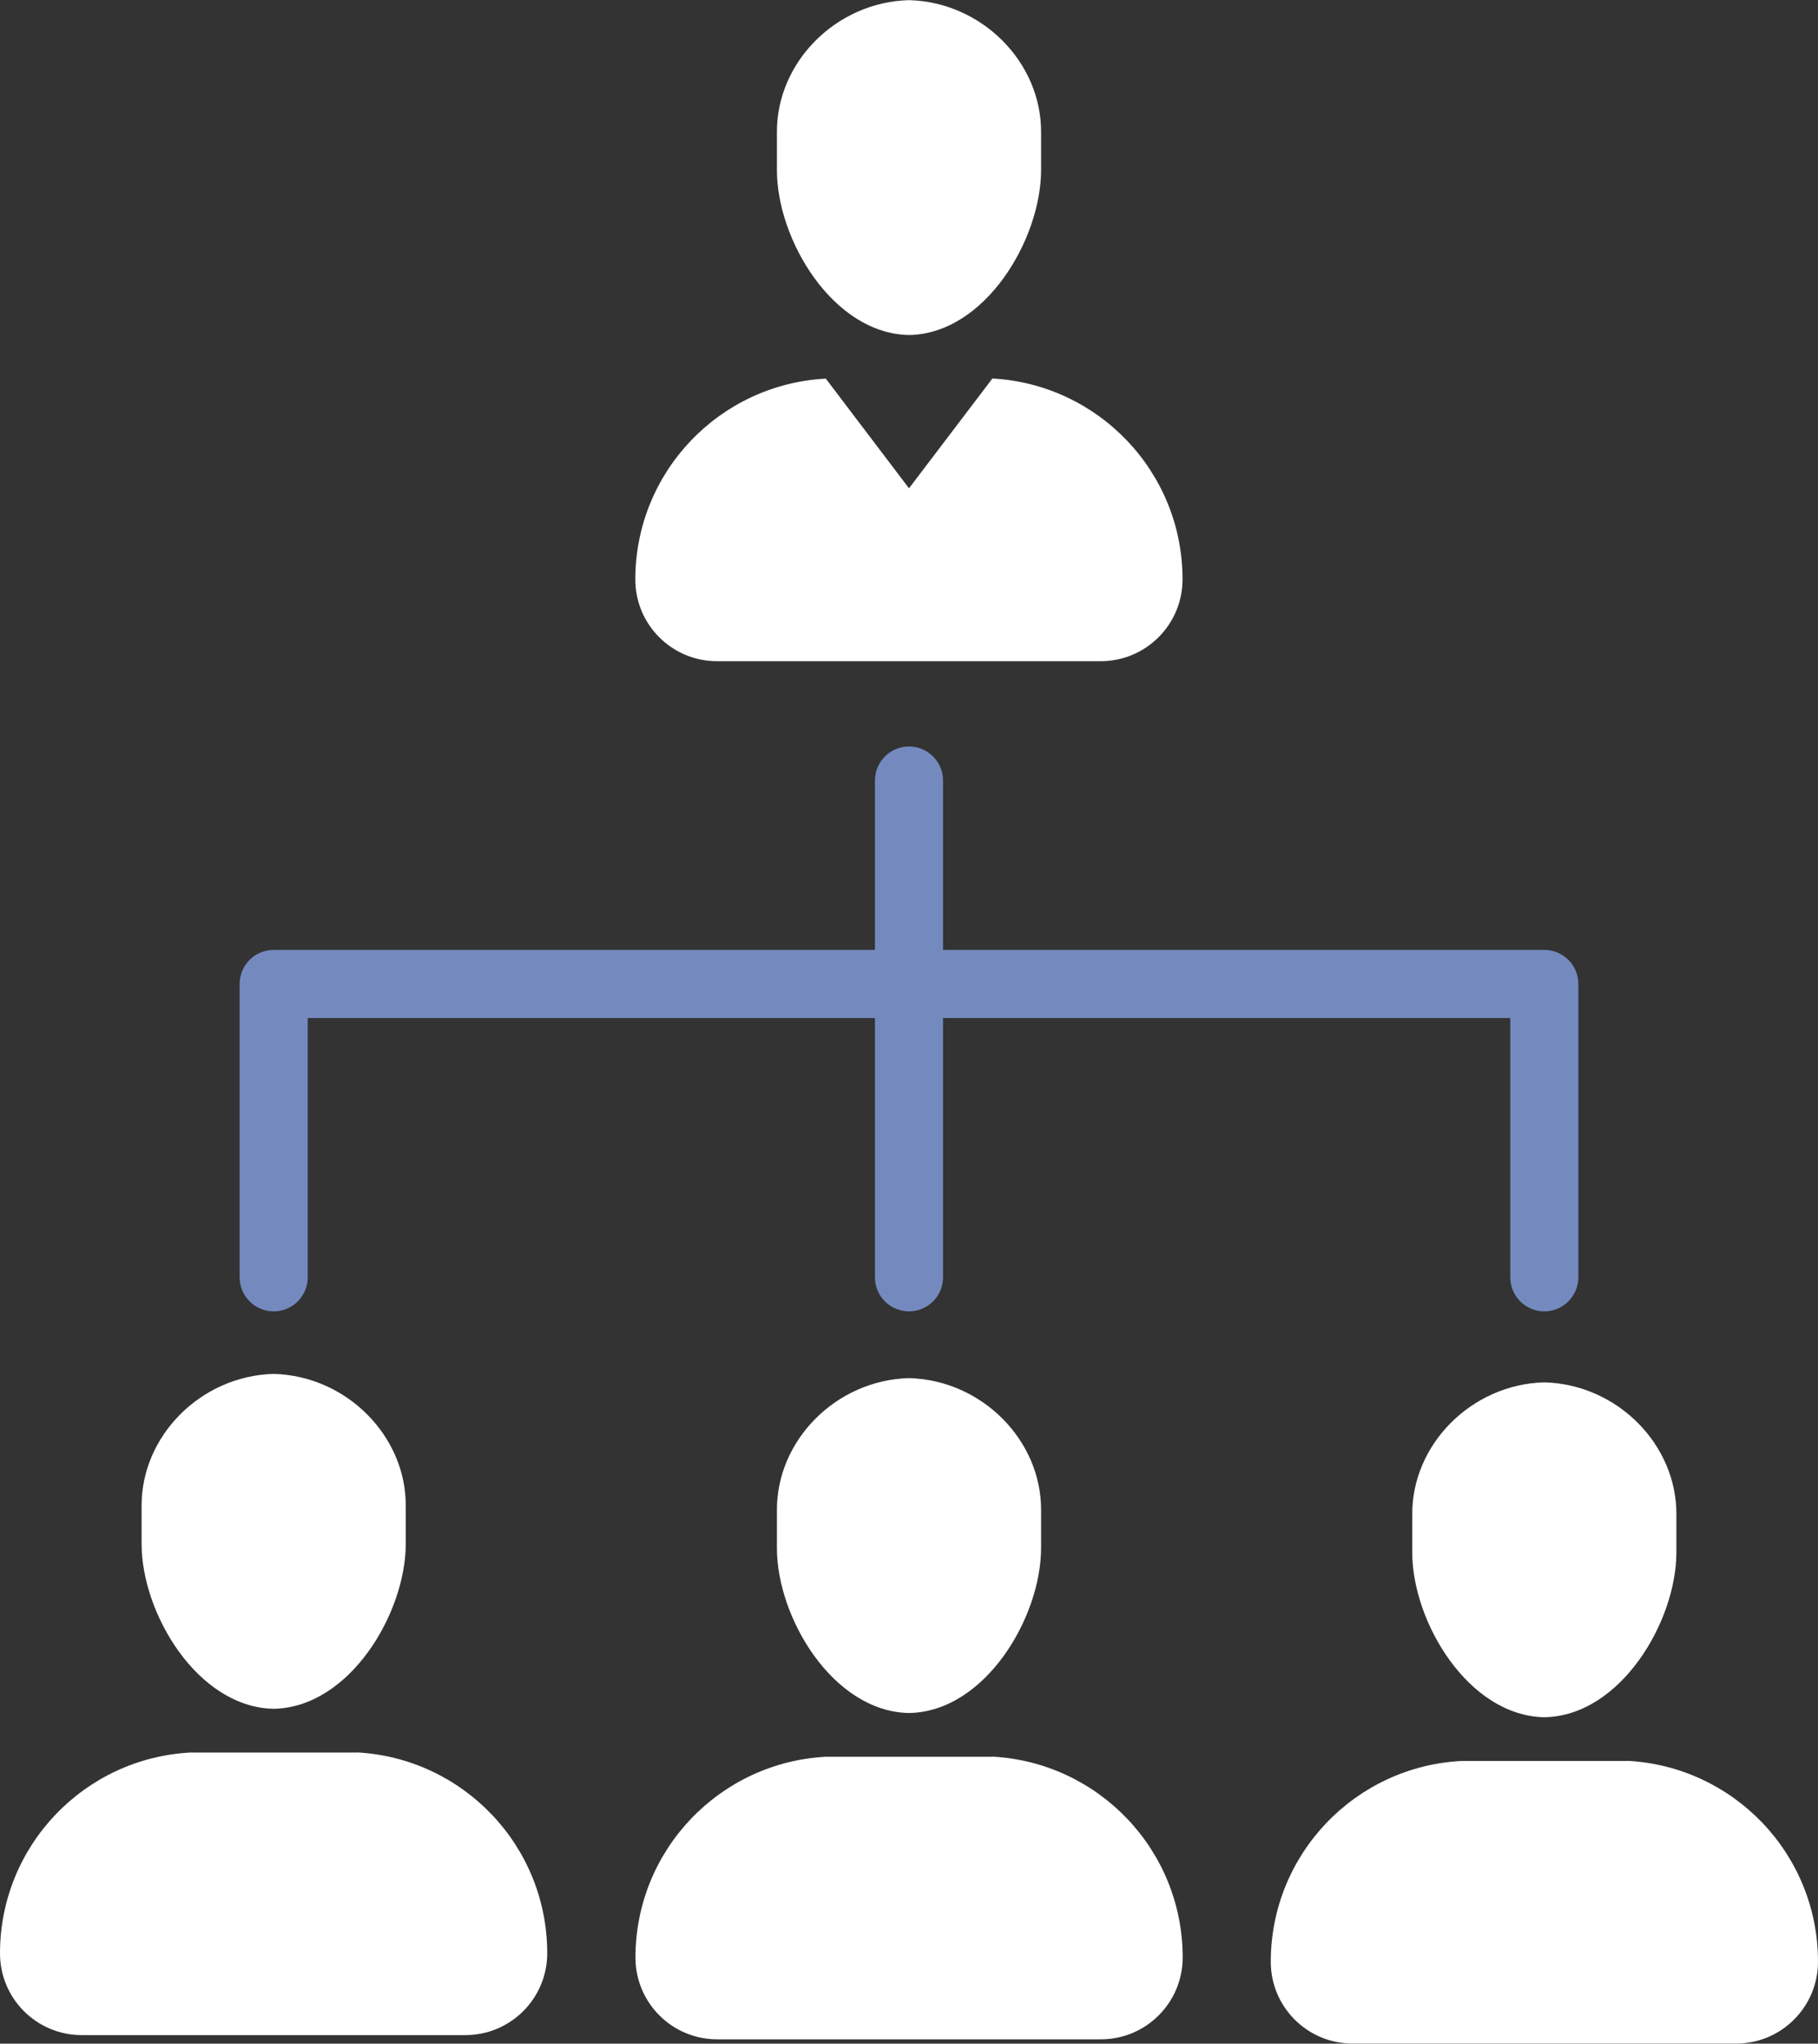 <?xml version="1.0" encoding="UTF-8"?>
<svg xmlns="http://www.w3.org/2000/svg" id="Layer_2" data-name="Layer 2" viewBox="0 0 133.52 150">
  <rect x="0" y="0" width="133.52" height="150" fill="#333333" stroke="none"/>
  <defs>
    <style>
      .cls-1 {
        fill: #fff;
      }

      .cls-2 {
        fill: #748abf;
      }
    </style>
  </defs>
  <g id="Layer_1-2" data-name="Layer 1">
    <g>
      <path class="cls-1" d="m20.1,125.42c-5.59-.1-9.71-7.02-9.7-12.11v-2.77c-.03-5.13,4.34-9.56,9.7-9.7,5.36.14,9.73,4.57,9.7,9.7v2.77c0,5.08-4.11,12.01-9.7,12.11Z"></path>
      <path class="cls-1" d="m26.2,128.63h-12.21c-7.8.41-13.99,6.85-13.99,14.74,0,3.32,2.69,6,6,6h28.18c3.32,0,6.01-2.69,6.01-6.01,0-7.9-6.2-14.33-13.99-14.74h0Z"></path>
      <path class="cls-1" d="m66.76,125.73c-5.59-.1-9.71-7.02-9.7-12.11v-2.77c-.03-5.13,4.34-9.56,9.7-9.7,5.36.14,9.73,4.57,9.7,9.7v2.77c0,5.09-4.11,12.02-9.7,12.11Z"></path>
      <path class="cls-1" d="m72.87,128.94h-12.21c-7.8.41-13.99,6.85-13.99,14.74,0,3.32,2.69,6,6,6h28.18c3.32,0,6.01-2.69,6.01-6.01,0-7.9-6.2-14.33-13.99-14.74h0Z"></path>
      <path class="cls-1" d="m113.42,126.04c-5.59-.1-9.71-7.02-9.7-12.11v-2.77c-.03-5.13,4.34-9.56,9.7-9.7,5.36.14,9.73,4.57,9.7,9.7v2.77c0,5.09-4.11,12.02-9.7,12.11Z"></path>
      <path class="cls-1" d="m119.53,129.25h-12.21c-7.8.41-13.99,6.85-13.99,14.74,0,3.32,2.69,6,6,6h28.18c3.32,0,6.01-2.69,6.01-6.01,0-7.9-6.2-14.33-13.99-14.74h0Z"></path>
      <path class="cls-1" d="m66.76,24.59c-5.59-.1-9.71-7.02-9.7-12.11v-2.77c-.03-5.13,4.34-9.56,9.7-9.7,5.36.14,9.73,4.57,9.7,9.7v2.77c0,5.09-4.11,12.02-9.7,12.11Z"></path>
      <path class="cls-1" d="m72.87,27.8l-6.11,8.04-6.11-8.05c-7.8.41-13.99,6.85-13.99,14.74,0,3.32,2.69,6,6,6h28.18c3.32,0,6.01-2.69,6.01-6.01,0-7.89-6.2-14.33-13.99-14.74h0Z"></path>
      <path class="cls-2" d="m113.42,69.72h-44.16v-12.43c0-1.38-1.12-2.5-2.5-2.5s-2.5,1.12-2.5,2.5v12.43H20.1c-1.38,0-2.5,1.12-2.5,2.5v21.53c0,1.38,1.12,2.5,2.5,2.5s2.5-1.12,2.5-2.5v-19.03h41.66v19.03c0,1.38,1.12,2.5,2.5,2.5s2.5-1.12,2.5-2.5v-19.03h41.66v19.03c0,1.38,1.12,2.5,2.5,2.5s2.5-1.12,2.5-2.5v-21.53c0-1.38-1.12-2.5-2.5-2.5h0Z"></path>
    </g>
  </g>
</svg>
